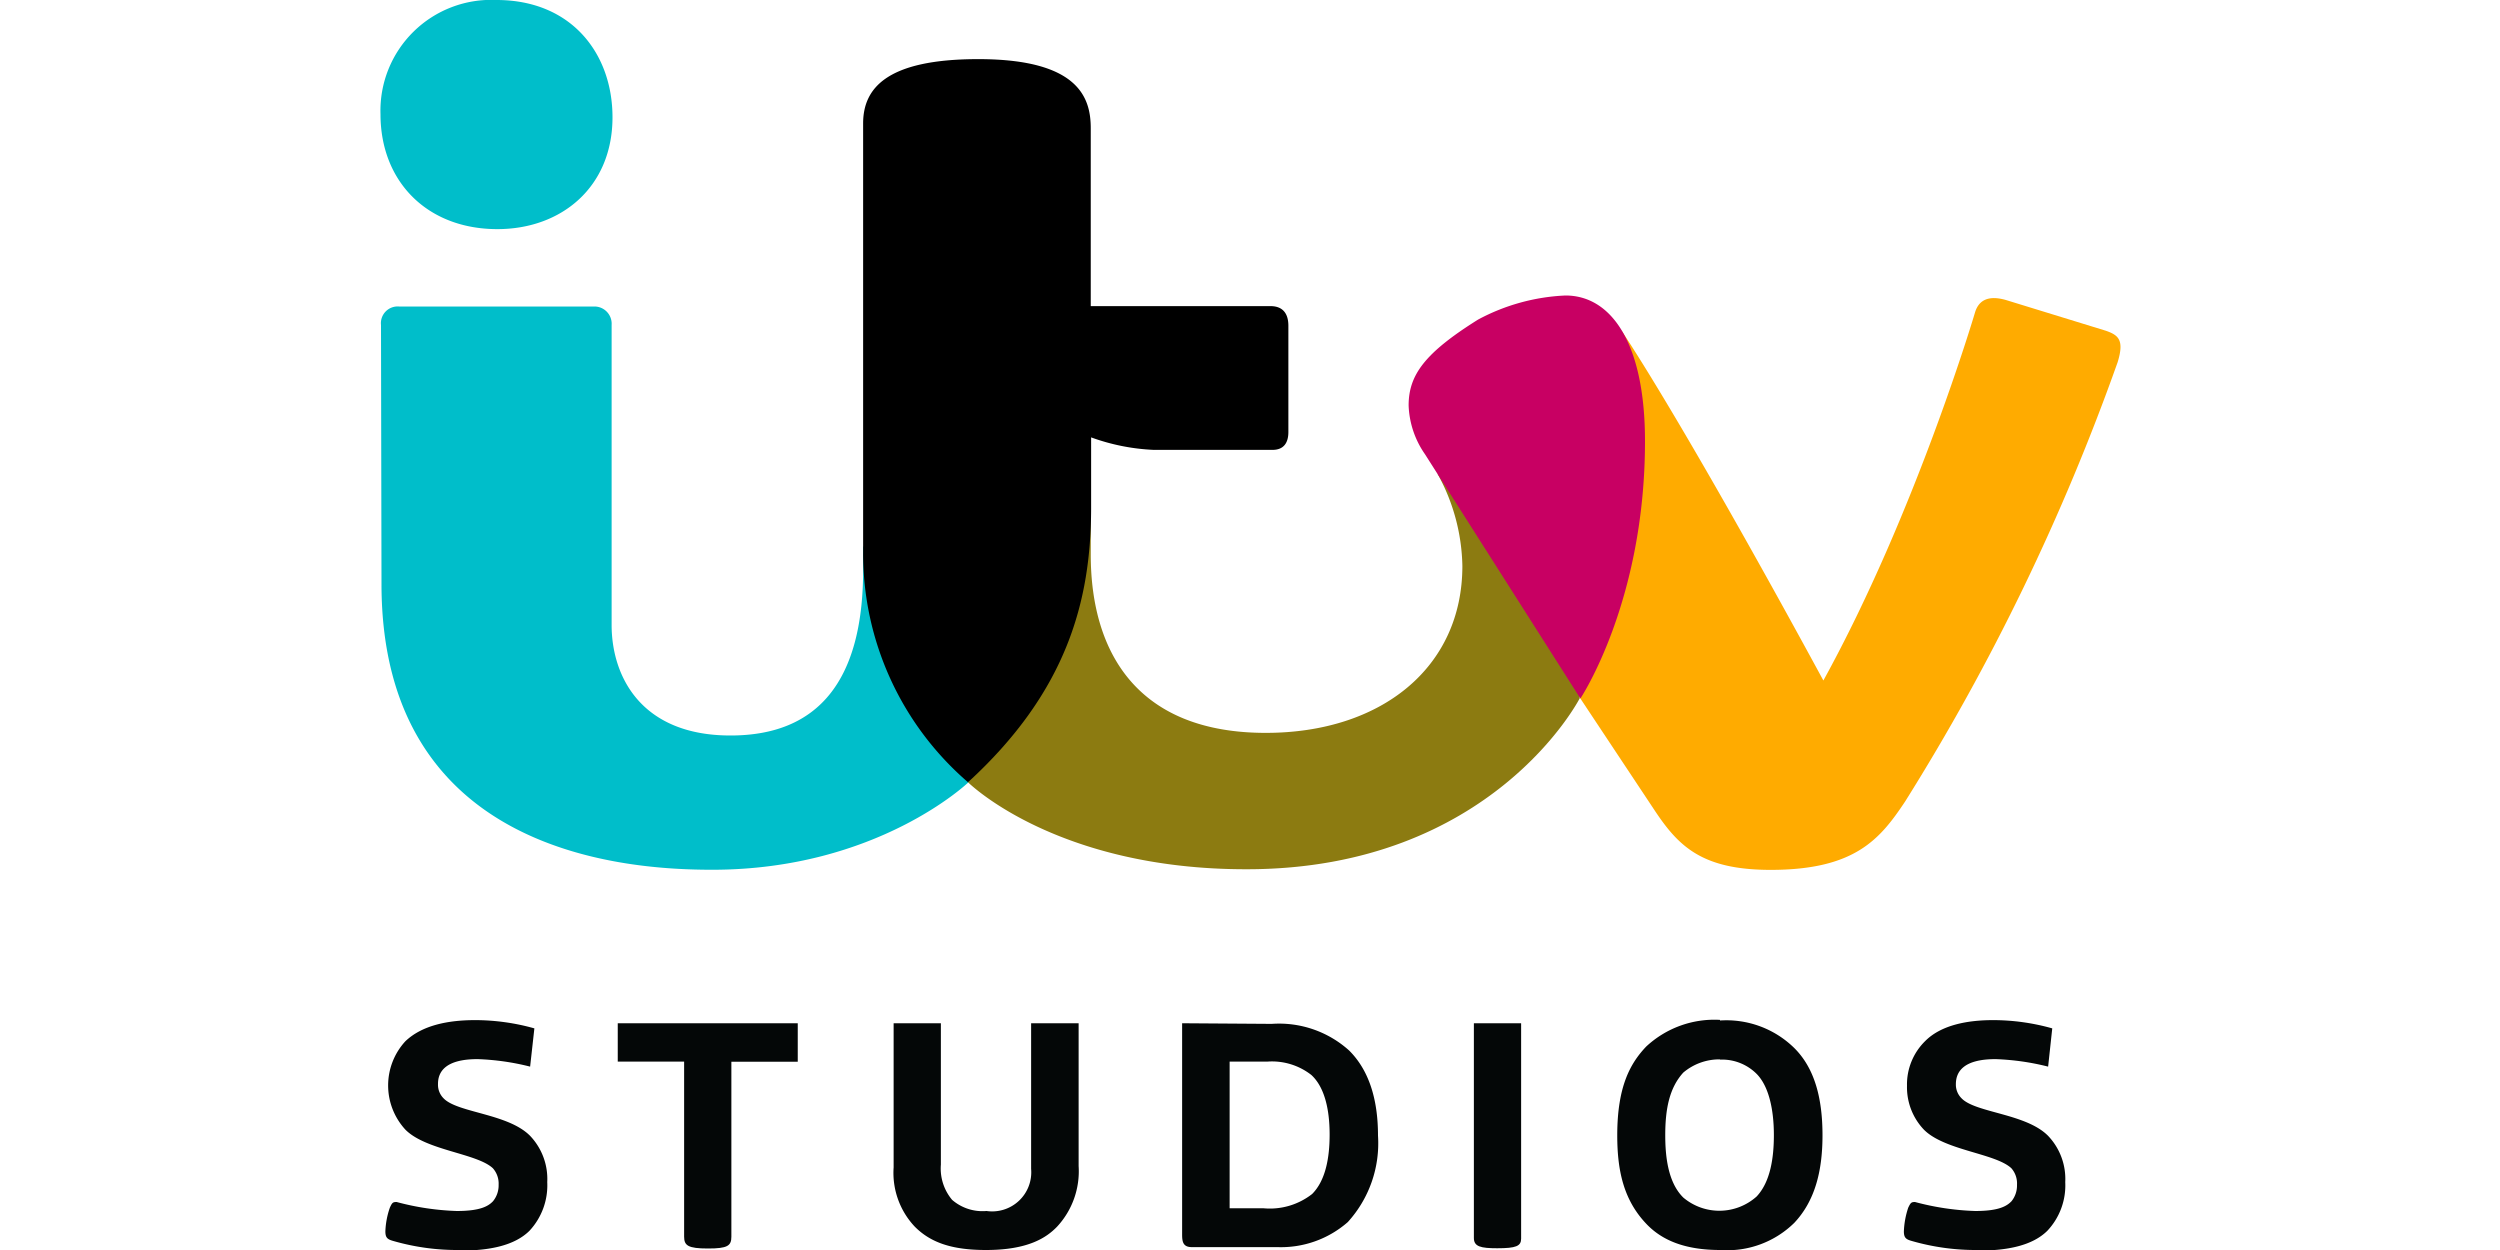 <svg xmlns="http://www.w3.org/2000/svg" viewBox="0 0 200 100"><defs><style>.cls-1{fill:#00beca;}.cls-2{fill:#8c7b11;}.cls-3{fill:#ffab00;}.cls-4{fill:#c80063;}.cls-5{fill:#040707;}.cls-6{fill:none;}</style></defs><title>Logo-ITV Studios</title><g id="Ebene_2" data-name="Ebene 2"><g id="_6_-_Lass_Sie_machen" data-name="6 - Lass Sie machen"><g id="ITV_Studios" data-name="ITV Studios"><g id="layer1"><g id="layer1-4"><g id="g3100"><g id="g3093"><g id="g3266"><g id="g3030"><path id="path3018" class="cls-1" d="M30.44,9.14A8.86,8.86,0,0,1,39.72,0C45.74,0,49,4.31,49,9.38c0,5.58-4.08,8.95-9.21,8.95C34.18,18.33,30.44,14.53,30.44,9.14Z"/><path id="path3020" class="cls-1" d="M30.48,26a1.34,1.34,0,0,1,1.44-1.48H47.56A1.38,1.38,0,0,1,48.93,26v24c0,4.08,2.33,8.84,9.51,8.84,7,0,10.61-4.36,10.61-13.24V43.66l7.43,14.13,1,4.79s-7.29,7-20.49,7c-6.56,0-26.47-1.08-26.47-22.86Z"/><path id="path3024" class="cls-2" d="M77.44,62.58l7.43-19.16L87.26,41v3.36c0,8.06,3.92,14.27,14,14.27,9.24,0,15.73-5.23,15.73-13.35a15.79,15.79,0,0,0-2-7.4l10.47,5.23.92,12.75s-7,13.68-26.64,13.68C84.44,69.56,77.44,62.58,77.44,62.58Z"/><path id="path3022" d="M77.44,62.58A24.16,24.16,0,0,1,69.05,44.2V9.88c0-2.76,1.79-5.15,9.21-5.15,8.11,0,9,3.16,9,5.53V24.49h14.38c1,0,1.43.61,1.43,1.57v8.5c0,.8-.32,1.43-1.27,1.43H92.29a16.69,16.69,0,0,1-5-1v5.75C87.26,48,85.41,55.28,77.44,62.58Z"/><path id="path3028" class="cls-3" d="M126.43,55.88l2.28-25.08,1-4.36s4.56,6.64,16.16,28C153.27,41,158,25,158,25c.33-1.1,1.21-1.36,2.47-1l8,2.46c1,.35,1.49.73.94,2.52a178.45,178.45,0,0,1-17,35.14c-2,3-4,5.47-10.76,5.47-5.44,0-7.33-1.85-9.22-4.67Z"/><path id="path3026" class="cls-4" d="M126.43,55.88,114,36.34a7.26,7.26,0,0,1-1.31-3.9c0-2.43,1.27-4.19,5.55-6.87a16.23,16.23,0,0,1,7-1.93c3.64,0,6.36,3.77,6.36,11.66,0,12.85-5.17,20.58-5.17,20.58Z"/></g><g id="g3257"><path id="path2998" class="cls-5" d="M71.49,81.86h3.78V93.17a3.9,3.9,0,0,0,.9,2.82,3.71,3.71,0,0,0,2.75.89,3.13,3.13,0,0,0,3.57-3.37V81.86h3.8V93.28a6.52,6.52,0,0,1-1.72,4.85c-.84.87-2.3,1.87-5.69,1.87-2.74,0-4.44-.6-5.7-1.87a6.27,6.27,0,0,1-1.69-4.73Z"/><path id="path3000" class="cls-5" d="M94.57,81.86V98.77c0,.58.08,1,.78,1h6.85a8.11,8.11,0,0,0,5.62-2,9.37,9.37,0,0,0,2.42-6.92c0-3-.77-5.28-2.31-6.81a8.37,8.37,0,0,0-6.19-2.13Zm3.8,3.07h3A5.11,5.11,0,0,1,104.91,86c1,.92,1.46,2.61,1.46,4.77,0,1.84-.32,3.67-1.4,4.75a5.48,5.48,0,0,1-3.91,1.14H98.37V84.93Z"/><path id="path3004" class="cls-5" d="M117.91,81.86h3.78V99.09c0,.6-.41.77-1.91.77-1.32,0-1.87-.13-1.87-.82Z"/><path id="path3030" class="cls-5" d="M36.74,100a18.45,18.45,0,0,1-5.27-.72c-.47-.13-.64-.26-.64-.77a6.42,6.42,0,0,1,.36-1.9c.18-.39.23-.45.54-.45a21.08,21.08,0,0,0,4.81.72c1.89,0,2.53-.39,2.9-.78a2,2,0,0,0,.45-1.32,1.85,1.85,0,0,0-.46-1.32c-1.28-1.2-5.35-1.42-7-3.09a5.22,5.22,0,0,1,0-7.07C33.79,82,35.9,81.61,38,81.61a17.57,17.57,0,0,1,4.75.66l-.34,3.06a19.82,19.82,0,0,0-4.21-.6c-2.55,0-3.17,1-3.16,2a1.53,1.53,0,0,0,.45,1.14c1.12,1.16,5.16,1.21,6.92,3a5,5,0,0,1,1.37,3.7,5.33,5.33,0,0,1-1.42,3.89c-1.2,1.19-3.2,1.59-5.57,1.59Z"/><path id="path3034" class="cls-5" d="M137.6,81.59a8,8,0,0,0-5.91,2.14c-1.26,1.33-2.31,3.17-2.31,7.1,0,2.8.5,5.15,2.31,7.06,1.27,1.35,3.13,2.11,5.94,2.11a7.65,7.65,0,0,0,5.91-2.17c1.63-1.73,2.26-4.09,2.26-7s-.6-5.35-2.27-7a7.75,7.75,0,0,0-5.93-2.19Zm0,3.18a3.91,3.91,0,0,1,2.92,1.13c1,1,1.39,2.91,1.39,4.9,0,1.83-.28,3.75-1.38,4.92a4.47,4.47,0,0,1-5.86.09c-1.28-1.25-1.45-3.45-1.45-5,0-2.12.34-3.79,1.44-5a4.47,4.47,0,0,1,2.94-1.06Z"/><path id="path3038" class="cls-5" d="M56.64,99.88c-1.61,0-1.91-.24-1.91-.95v-14H49.42V81.86h14.4v3.08H58.51v14C58.51,99.67,58.19,99.88,56.64,99.88Z"/><path id="path3108" class="cls-5" d="M158.22,100a18.45,18.45,0,0,1-5.27-.72c-.47-.13-.64-.26-.64-.77a6.76,6.76,0,0,1,.35-1.9c.19-.39.24-.45.54-.45a21.1,21.1,0,0,0,4.82.72c1.89,0,2.52-.39,2.9-.78a2,2,0,0,0,.44-1.32,1.84,1.84,0,0,0-.45-1.32c-1.28-1.2-5.35-1.42-7-3.09a4.92,4.92,0,0,1-1.35-3.51A4.86,4.86,0,0,1,154,83.3c1.28-1.3,3.39-1.69,5.44-1.69a17.45,17.45,0,0,1,4.74.66l-.33,3.06a19.94,19.94,0,0,0-4.21-.6c-2.55,0-3.17,1-3.17,2a1.54,1.54,0,0,0,.46,1.14c1.12,1.16,5.16,1.21,6.92,3a5,5,0,0,1,1.37,3.7,5.3,5.3,0,0,1-1.43,3.89c-1.2,1.19-3.2,1.59-5.56,1.59Z"/></g></g></g></g></g></g><rect class="cls-6" width="200" height="100"/></g></g></g></svg>